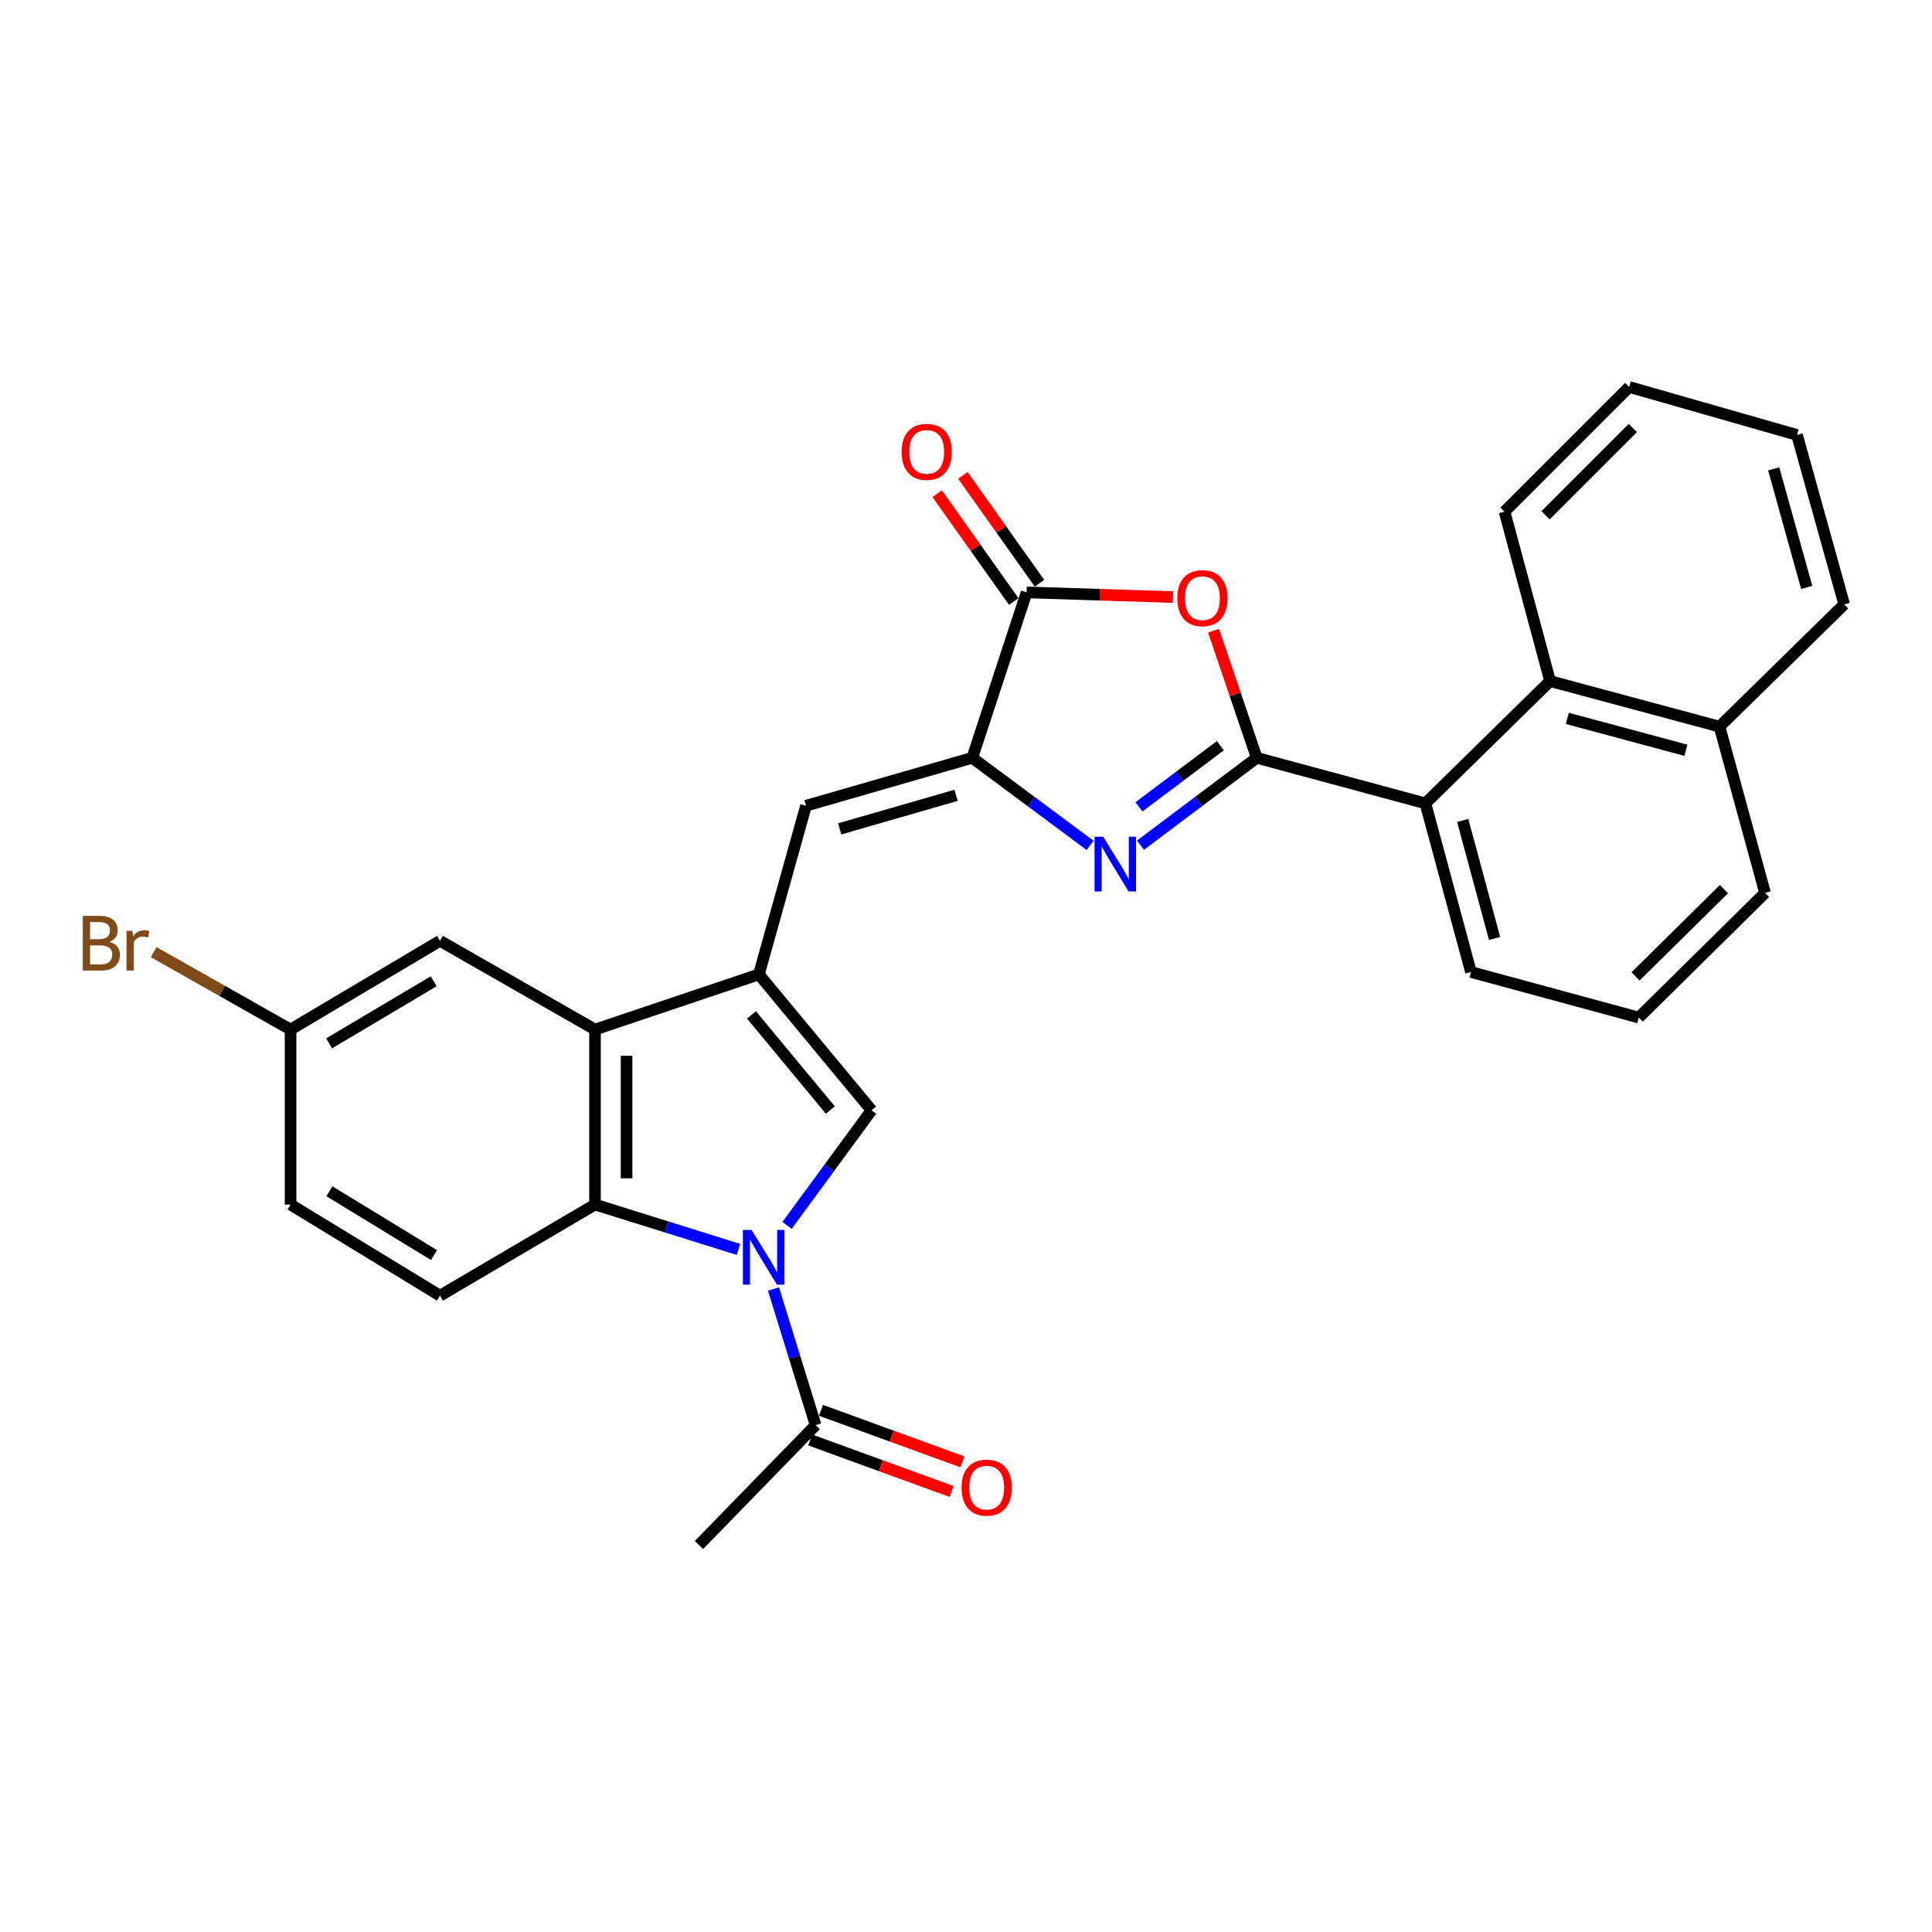 <?xml version='1.0' encoding='iso-8859-1'?>
<svg version='1.1' baseProfile='full'
              xmlns='http://www.w3.org/2000/svg'
                      xmlns:rdkit='http://www.rdkit.org/xml'
                      xmlns:xlink='http://www.w3.org/1999/xlink'
                  xml:space='preserve'
width='1000px' height='1000px' viewBox='0 0 1000 1000'>
<!-- END OF HEADER -->
<rect style='opacity:1.0;fill:#FFFFFF;stroke:none' width='1000' height='1000' x='0' y='0'> </rect>
<path class='bond-5' d='M 407.392,634.25 L 429.252,604.461' style='fill:none;fill-rule:evenodd;stroke:#0000FF;stroke-width:6px;stroke-linecap:butt;stroke-linejoin:miter;stroke-opacity:1' />
<path class='bond-5' d='M 429.252,604.461 L 451.112,574.672' style='fill:none;fill-rule:evenodd;stroke:#000000;stroke-width:6px;stroke-linecap:butt;stroke-linejoin:miter;stroke-opacity:1' />
<path class='bond-6' d='M 382.242,646.696 L 345.113,635.085' style='fill:none;fill-rule:evenodd;stroke:#0000FF;stroke-width:6px;stroke-linecap:butt;stroke-linejoin:miter;stroke-opacity:1' />
<path class='bond-6' d='M 345.113,635.085 L 307.983,623.474' style='fill:none;fill-rule:evenodd;stroke:#000000;stroke-width:6px;stroke-linecap:butt;stroke-linejoin:miter;stroke-opacity:1' />
<path class='bond-11' d='M 400.356,667.203 L 411.26,702.43' style='fill:none;fill-rule:evenodd;stroke:#0000FF;stroke-width:6px;stroke-linecap:butt;stroke-linejoin:miter;stroke-opacity:1' />
<path class='bond-11' d='M 411.26,702.43 L 422.165,737.656' style='fill:none;fill-rule:evenodd;stroke:#000000;stroke-width:6px;stroke-linecap:butt;stroke-linejoin:miter;stroke-opacity:1' />
<path class='bond-0' d='M 650.502,392.243 L 620.406,414.856' style='fill:none;fill-rule:evenodd;stroke:#000000;stroke-width:6px;stroke-linecap:butt;stroke-linejoin:miter;stroke-opacity:1' />
<path class='bond-0' d='M 620.406,414.856 L 590.311,437.47' style='fill:none;fill-rule:evenodd;stroke:#0000FF;stroke-width:6px;stroke-linecap:butt;stroke-linejoin:miter;stroke-opacity:1' />
<path class='bond-0' d='M 631.661,385.968 L 610.594,401.798' style='fill:none;fill-rule:evenodd;stroke:#000000;stroke-width:6px;stroke-linecap:butt;stroke-linejoin:miter;stroke-opacity:1' />
<path class='bond-0' d='M 610.594,401.798 L 589.528,417.627' style='fill:none;fill-rule:evenodd;stroke:#0000FF;stroke-width:6px;stroke-linecap:butt;stroke-linejoin:miter;stroke-opacity:1' />
<path class='bond-10' d='M 650.502,392.243 L 737.797,415.827' style='fill:none;fill-rule:evenodd;stroke:#000000;stroke-width:6px;stroke-linecap:butt;stroke-linejoin:miter;stroke-opacity:1' />
<path class='bond-31' d='M 650.502,392.243 L 639.321,359.358' style='fill:none;fill-rule:evenodd;stroke:#000000;stroke-width:6px;stroke-linecap:butt;stroke-linejoin:miter;stroke-opacity:1' />
<path class='bond-31' d='M 639.321,359.358 L 628.141,326.474' style='fill:none;fill-rule:evenodd;stroke:#FF0000;stroke-width:6px;stroke-linecap:butt;stroke-linejoin:miter;stroke-opacity:1' />
<path class='bond-1' d='M 564.235,437.566 L 533.739,414.904' style='fill:none;fill-rule:evenodd;stroke:#0000FF;stroke-width:6px;stroke-linecap:butt;stroke-linejoin:miter;stroke-opacity:1' />
<path class='bond-1' d='M 533.739,414.904 L 503.244,392.243' style='fill:none;fill-rule:evenodd;stroke:#000000;stroke-width:6px;stroke-linecap:butt;stroke-linejoin:miter;stroke-opacity:1' />
<path class='bond-2' d='M 392.8,504.347 L 451.112,574.672' style='fill:none;fill-rule:evenodd;stroke:#000000;stroke-width:6px;stroke-linecap:butt;stroke-linejoin:miter;stroke-opacity:1' />
<path class='bond-2' d='M 388.974,525.321 L 429.792,574.549' style='fill:none;fill-rule:evenodd;stroke:#000000;stroke-width:6px;stroke-linecap:butt;stroke-linejoin:miter;stroke-opacity:1' />
<path class='bond-9' d='M 392.8,504.347 L 417.192,417.052' style='fill:none;fill-rule:evenodd;stroke:#000000;stroke-width:6px;stroke-linecap:butt;stroke-linejoin:miter;stroke-opacity:1' />
<path class='bond-29' d='M 392.8,504.347 L 307.983,532.894' style='fill:none;fill-rule:evenodd;stroke:#000000;stroke-width:6px;stroke-linecap:butt;stroke-linejoin:miter;stroke-opacity:1' />
<path class='bond-3' d='M 503.244,392.243 L 417.192,417.052' style='fill:none;fill-rule:evenodd;stroke:#000000;stroke-width:6px;stroke-linecap:butt;stroke-linejoin:miter;stroke-opacity:1' />
<path class='bond-3' d='M 494.861,411.658 L 434.625,429.025' style='fill:none;fill-rule:evenodd;stroke:#000000;stroke-width:6px;stroke-linecap:butt;stroke-linejoin:miter;stroke-opacity:1' />
<path class='bond-7' d='M 503.244,392.243 L 531.374,306.617' style='fill:none;fill-rule:evenodd;stroke:#000000;stroke-width:6px;stroke-linecap:butt;stroke-linejoin:miter;stroke-opacity:1' />
<path class='bond-4' d='M 607.104,309.041 L 569.239,307.829' style='fill:none;fill-rule:evenodd;stroke:#FF0000;stroke-width:6px;stroke-linecap:butt;stroke-linejoin:miter;stroke-opacity:1' />
<path class='bond-4' d='M 569.239,307.829 L 531.374,306.617' style='fill:none;fill-rule:evenodd;stroke:#000000;stroke-width:6px;stroke-linecap:butt;stroke-linejoin:miter;stroke-opacity:1' />
<path class='bond-8' d='M 307.983,623.474 L 307.983,532.894' style='fill:none;fill-rule:evenodd;stroke:#000000;stroke-width:6px;stroke-linecap:butt;stroke-linejoin:miter;stroke-opacity:1' />
<path class='bond-8' d='M 324.317,609.887 L 324.317,546.481' style='fill:none;fill-rule:evenodd;stroke:#000000;stroke-width:6px;stroke-linecap:butt;stroke-linejoin:miter;stroke-opacity:1' />
<path class='bond-13' d='M 307.983,623.474 L 227.739,670.642' style='fill:none;fill-rule:evenodd;stroke:#000000;stroke-width:6px;stroke-linecap:butt;stroke-linejoin:miter;stroke-opacity:1' />
<path class='bond-15' d='M 538.033,301.889 L 518.214,273.979' style='fill:none;fill-rule:evenodd;stroke:#000000;stroke-width:6px;stroke-linecap:butt;stroke-linejoin:miter;stroke-opacity:1' />
<path class='bond-15' d='M 518.214,273.979 L 498.394,246.069' style='fill:none;fill-rule:evenodd;stroke:#FF0000;stroke-width:6px;stroke-linecap:butt;stroke-linejoin:miter;stroke-opacity:1' />
<path class='bond-15' d='M 524.715,311.346 L 504.896,283.436' style='fill:none;fill-rule:evenodd;stroke:#000000;stroke-width:6px;stroke-linecap:butt;stroke-linejoin:miter;stroke-opacity:1' />
<path class='bond-15' d='M 504.896,283.436 L 485.077,255.526' style='fill:none;fill-rule:evenodd;stroke:#FF0000;stroke-width:6px;stroke-linecap:butt;stroke-linejoin:miter;stroke-opacity:1' />
<path class='bond-14' d='M 307.983,532.894 L 227.739,486.969' style='fill:none;fill-rule:evenodd;stroke:#000000;stroke-width:6px;stroke-linecap:butt;stroke-linejoin:miter;stroke-opacity:1' />
<path class='bond-12' d='M 737.797,415.827 L 802.324,352.524' style='fill:none;fill-rule:evenodd;stroke:#000000;stroke-width:6px;stroke-linecap:butt;stroke-linejoin:miter;stroke-opacity:1' />
<path class='bond-21' d='M 737.797,415.827 L 761.363,503.103' style='fill:none;fill-rule:evenodd;stroke:#000000;stroke-width:6px;stroke-linecap:butt;stroke-linejoin:miter;stroke-opacity:1' />
<path class='bond-21' d='M 757.1,424.66 L 773.597,485.754' style='fill:none;fill-rule:evenodd;stroke:#000000;stroke-width:6px;stroke-linecap:butt;stroke-linejoin:miter;stroke-opacity:1' />
<path class='bond-16' d='M 419.369,745.33 L 455.96,758.662' style='fill:none;fill-rule:evenodd;stroke:#000000;stroke-width:6px;stroke-linecap:butt;stroke-linejoin:miter;stroke-opacity:1' />
<path class='bond-16' d='M 455.96,758.662 L 492.551,771.994' style='fill:none;fill-rule:evenodd;stroke:#FF0000;stroke-width:6px;stroke-linecap:butt;stroke-linejoin:miter;stroke-opacity:1' />
<path class='bond-16' d='M 424.961,729.983 L 461.552,743.315' style='fill:none;fill-rule:evenodd;stroke:#000000;stroke-width:6px;stroke-linecap:butt;stroke-linejoin:miter;stroke-opacity:1' />
<path class='bond-16' d='M 461.552,743.315 L 498.143,756.647' style='fill:none;fill-rule:evenodd;stroke:#FF0000;stroke-width:6px;stroke-linecap:butt;stroke-linejoin:miter;stroke-opacity:1' />
<path class='bond-22' d='M 422.165,737.656 L 361.775,799.697' style='fill:none;fill-rule:evenodd;stroke:#000000;stroke-width:6px;stroke-linecap:butt;stroke-linejoin:miter;stroke-opacity:1' />
<path class='bond-17' d='M 802.324,352.524 L 890.018,376.108' style='fill:none;fill-rule:evenodd;stroke:#000000;stroke-width:6px;stroke-linecap:butt;stroke-linejoin:miter;stroke-opacity:1' />
<path class='bond-17' d='M 811.236,371.835 L 872.622,388.344' style='fill:none;fill-rule:evenodd;stroke:#000000;stroke-width:6px;stroke-linecap:butt;stroke-linejoin:miter;stroke-opacity:1' />
<path class='bond-23' d='M 802.324,352.524 L 778.74,264.83' style='fill:none;fill-rule:evenodd;stroke:#000000;stroke-width:6px;stroke-linecap:butt;stroke-linejoin:miter;stroke-opacity:1' />
<path class='bond-19' d='M 227.739,670.642 L 150.399,623.474' style='fill:none;fill-rule:evenodd;stroke:#000000;stroke-width:6px;stroke-linecap:butt;stroke-linejoin:miter;stroke-opacity:1' />
<path class='bond-19' d='M 224.643,649.622 L 170.504,616.604' style='fill:none;fill-rule:evenodd;stroke:#000000;stroke-width:6px;stroke-linecap:butt;stroke-linejoin:miter;stroke-opacity:1' />
<path class='bond-30' d='M 227.739,486.969 L 150.399,532.894' style='fill:none;fill-rule:evenodd;stroke:#000000;stroke-width:6px;stroke-linecap:butt;stroke-linejoin:miter;stroke-opacity:1' />
<path class='bond-30' d='M 224.477,507.902 L 170.339,540.05' style='fill:none;fill-rule:evenodd;stroke:#000000;stroke-width:6px;stroke-linecap:butt;stroke-linejoin:miter;stroke-opacity:1' />
<path class='bond-26' d='M 890.018,376.108 L 954.545,312.824' style='fill:none;fill-rule:evenodd;stroke:#000000;stroke-width:6px;stroke-linecap:butt;stroke-linejoin:miter;stroke-opacity:1' />
<path class='bond-32' d='M 890.018,376.108 L 913.584,462.16' style='fill:none;fill-rule:evenodd;stroke:#000000;stroke-width:6px;stroke-linecap:butt;stroke-linejoin:miter;stroke-opacity:1' />
<path class='bond-18' d='M 150.399,532.894 L 150.399,623.474' style='fill:none;fill-rule:evenodd;stroke:#000000;stroke-width:6px;stroke-linecap:butt;stroke-linejoin:miter;stroke-opacity:1' />
<path class='bond-20' d='M 150.399,532.894 L 114.974,512.863' style='fill:none;fill-rule:evenodd;stroke:#000000;stroke-width:6px;stroke-linecap:butt;stroke-linejoin:miter;stroke-opacity:1' />
<path class='bond-20' d='M 114.974,512.863 L 79.549,492.832' style='fill:none;fill-rule:evenodd;stroke:#7F4C19;stroke-width:6px;stroke-linecap:butt;stroke-linejoin:miter;stroke-opacity:1' />
<path class='bond-24' d='M 761.363,503.103 L 848.231,526.688' style='fill:none;fill-rule:evenodd;stroke:#000000;stroke-width:6px;stroke-linecap:butt;stroke-linejoin:miter;stroke-opacity:1' />
<path class='bond-27' d='M 778.74,264.83 L 843.267,200.303' style='fill:none;fill-rule:evenodd;stroke:#000000;stroke-width:6px;stroke-linecap:butt;stroke-linejoin:miter;stroke-opacity:1' />
<path class='bond-27' d='M 799.969,266.701 L 845.138,221.532' style='fill:none;fill-rule:evenodd;stroke:#000000;stroke-width:6px;stroke-linecap:butt;stroke-linejoin:miter;stroke-opacity:1' />
<path class='bond-25' d='M 848.231,526.688 L 913.584,462.16' style='fill:none;fill-rule:evenodd;stroke:#000000;stroke-width:6px;stroke-linecap:butt;stroke-linejoin:miter;stroke-opacity:1' />
<path class='bond-25' d='M 846.558,505.386 L 892.305,460.216' style='fill:none;fill-rule:evenodd;stroke:#000000;stroke-width:6px;stroke-linecap:butt;stroke-linejoin:miter;stroke-opacity:1' />
<path class='bond-33' d='M 954.545,312.824 L 930.136,225.13' style='fill:none;fill-rule:evenodd;stroke:#000000;stroke-width:6px;stroke-linecap:butt;stroke-linejoin:miter;stroke-opacity:1' />
<path class='bond-33' d='M 935.148,304.05 L 918.062,242.664' style='fill:none;fill-rule:evenodd;stroke:#000000;stroke-width:6px;stroke-linecap:butt;stroke-linejoin:miter;stroke-opacity:1' />
<path class='bond-28' d='M 843.267,200.303 L 930.136,225.13' style='fill:none;fill-rule:evenodd;stroke:#000000;stroke-width:6px;stroke-linecap:butt;stroke-linejoin:miter;stroke-opacity:1' />
<path  class='atom-0' d='M 389.009 636.61
L 398.289 651.61
Q 399.209 653.09, 400.689 655.77
Q 402.169 658.45, 402.249 658.61
L 402.249 636.61
L 406.009 636.61
L 406.009 664.93
L 402.129 664.93
L 392.169 648.53
Q 391.009 646.61, 389.769 644.41
Q 388.569 642.21, 388.209 641.53
L 388.209 664.93
L 384.529 664.93
L 384.529 636.61
L 389.009 636.61
' fill='#0000FF'/>
<path  class='atom-2' d='M 571.021 433.1
L 580.301 448.1
Q 581.221 449.58, 582.701 452.26
Q 584.181 454.94, 584.261 455.1
L 584.261 433.1
L 588.021 433.1
L 588.021 461.42
L 584.141 461.42
L 574.181 445.02
Q 573.021 443.1, 571.781 440.9
Q 570.581 438.7, 570.221 438.02
L 570.221 461.42
L 566.541 461.42
L 566.541 433.1
L 571.021 433.1
' fill='#0000FF'/>
<path  class='atom-5' d='M 609.38 309.61
Q 609.38 302.81, 612.74 299.01
Q 616.1 295.21, 622.38 295.21
Q 628.66 295.21, 632.02 299.01
Q 635.38 302.81, 635.38 309.61
Q 635.38 316.49, 631.98 320.41
Q 628.58 324.29, 622.38 324.29
Q 616.14 324.29, 612.74 320.41
Q 609.38 316.53, 609.38 309.61
M 622.38 321.09
Q 626.7 321.09, 629.02 318.21
Q 631.38 315.29, 631.38 309.61
Q 631.38 304.05, 629.02 301.25
Q 626.7 298.41, 622.38 298.41
Q 618.06 298.41, 615.7 301.21
Q 613.38 304.01, 613.38 309.61
Q 613.38 315.33, 615.7 318.21
Q 618.06 321.09, 622.38 321.09
' fill='#FF0000'/>
<path  class='atom-16' d='M 466.669 233.885
Q 466.669 227.085, 470.029 223.285
Q 473.389 219.485, 479.669 219.485
Q 485.949 219.485, 489.309 223.285
Q 492.669 227.085, 492.669 233.885
Q 492.669 240.765, 489.269 244.685
Q 485.869 248.565, 479.669 248.565
Q 473.429 248.565, 470.029 244.685
Q 466.669 240.805, 466.669 233.885
M 479.669 245.365
Q 483.989 245.365, 486.309 242.485
Q 488.669 239.565, 488.669 233.885
Q 488.669 228.325, 486.309 225.525
Q 483.989 222.685, 479.669 222.685
Q 475.349 222.685, 472.989 225.485
Q 470.669 228.285, 470.669 233.885
Q 470.669 239.605, 472.989 242.485
Q 475.349 245.365, 479.669 245.365
' fill='#FF0000'/>
<path  class='atom-17' d='M 497.703 769.995
Q 497.703 763.195, 501.063 759.395
Q 504.423 755.595, 510.703 755.595
Q 516.983 755.595, 520.343 759.395
Q 523.703 763.195, 523.703 769.995
Q 523.703 776.875, 520.303 780.795
Q 516.903 784.675, 510.703 784.675
Q 504.463 784.675, 501.063 780.795
Q 497.703 776.915, 497.703 769.995
M 510.703 781.475
Q 515.023 781.475, 517.343 778.595
Q 519.703 775.675, 519.703 769.995
Q 519.703 764.435, 517.343 761.635
Q 515.023 758.795, 510.703 758.795
Q 506.383 758.795, 504.023 761.595
Q 501.703 764.395, 501.703 769.995
Q 501.703 775.715, 504.023 778.595
Q 506.383 781.475, 510.703 781.475
' fill='#FF0000'/>
<path  class='atom-21' d='M 56.599 487.492
Q 59.319 488.252, 60.679 489.932
Q 62.08 491.572, 62.08 494.012
Q 62.08 497.932, 59.559 500.172
Q 57.08 502.372, 52.359 502.372
L 42.84 502.372
L 42.84 474.052
L 51.2 474.052
Q 56.039 474.052, 58.48 476.012
Q 60.919 477.972, 60.919 481.572
Q 60.919 485.852, 56.599 487.492
M 46.639 477.252
L 46.639 486.132
L 51.2 486.132
Q 53.999 486.132, 55.44 485.012
Q 56.919 483.852, 56.919 481.572
Q 56.919 477.252, 51.2 477.252
L 46.639 477.252
M 52.359 499.172
Q 55.12 499.172, 56.599 497.852
Q 58.08 496.532, 58.08 494.012
Q 58.08 491.692, 56.44 490.532
Q 54.84 489.332, 51.76 489.332
L 46.639 489.332
L 46.639 499.172
L 52.359 499.172
' fill='#7F4C19'/>
<path  class='atom-21' d='M 68.519 481.812
L 68.96 484.652
Q 71.12 481.452, 74.639 481.452
Q 75.76 481.452, 77.279 481.852
L 76.68 485.212
Q 74.96 484.812, 73.999 484.812
Q 72.32 484.812, 71.2 485.492
Q 70.12 486.132, 69.24 487.692
L 69.24 502.372
L 65.48 502.372
L 65.48 481.812
L 68.519 481.812
' fill='#7F4C19'/>
</svg>
